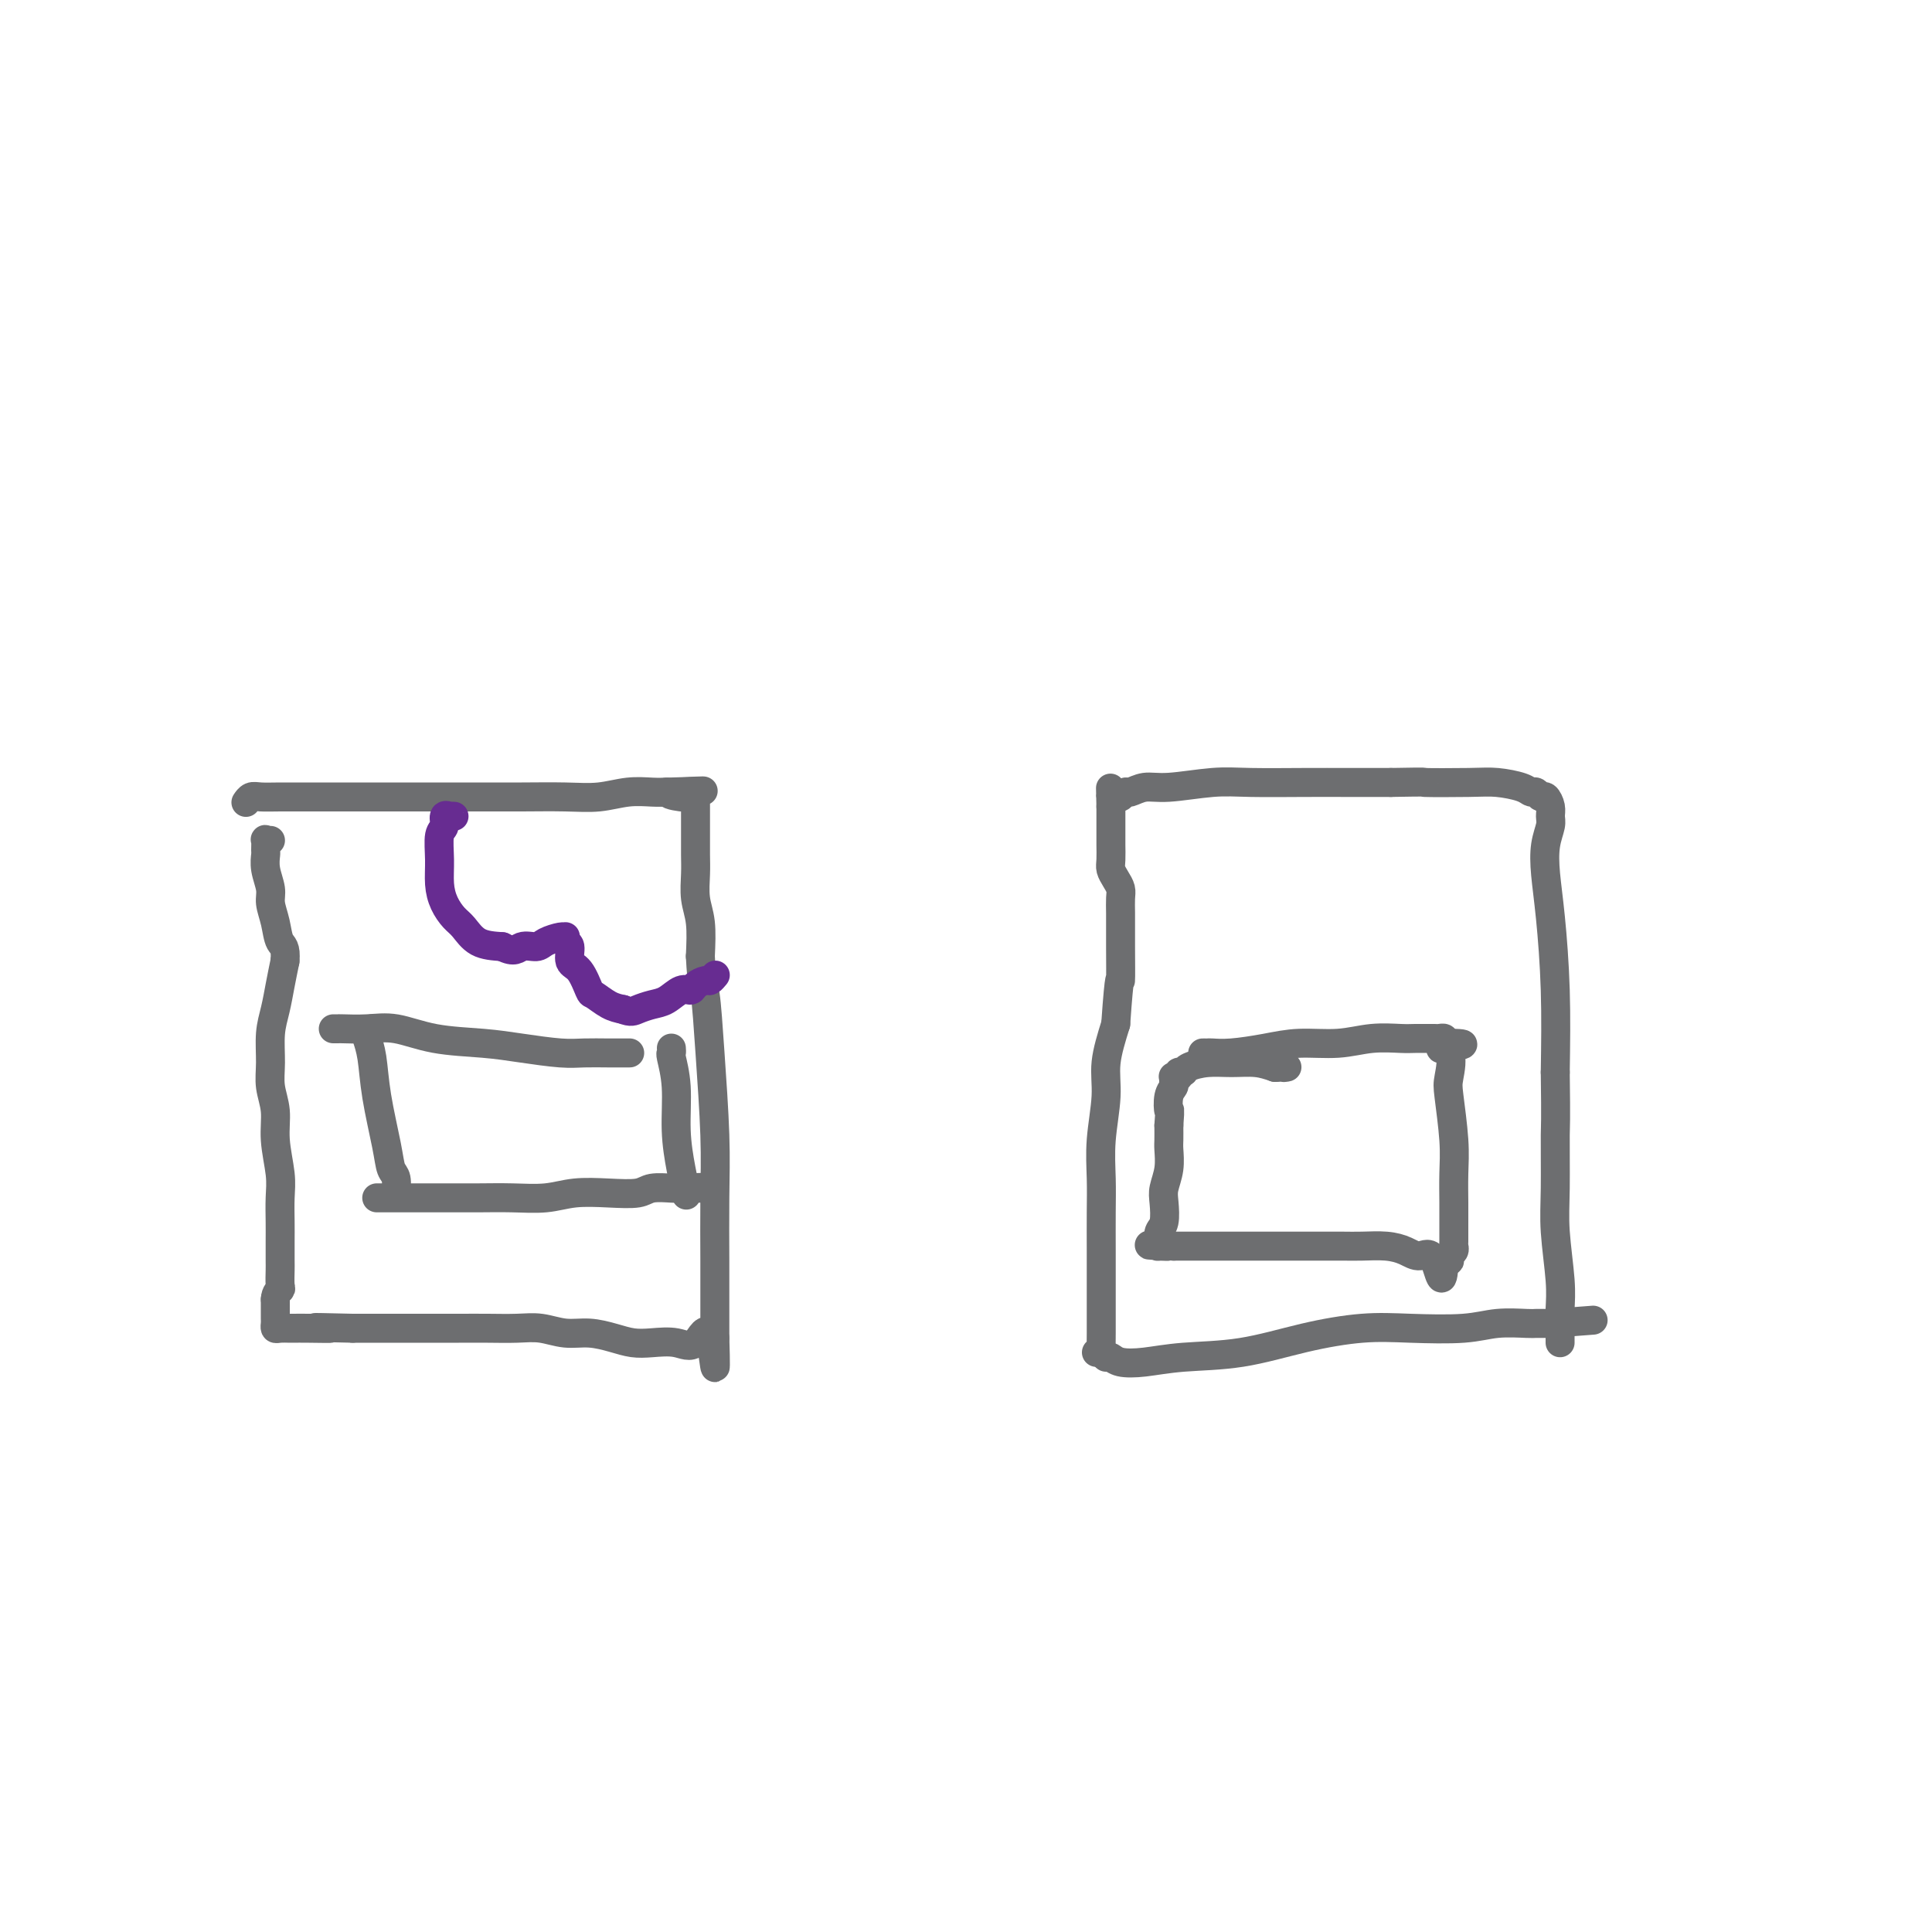<svg viewBox='0 0 400 400' version='1.1' xmlns='http://www.w3.org/2000/svg' xmlns:xlink='http://www.w3.org/1999/xlink'><g fill='none' stroke='#6D6E70' stroke-width='6' stroke-linecap='round' stroke-linejoin='round'><path d='M51,166c-0.076,0.113 -0.151,0.226 0,0c0.151,-0.226 0.530,-0.793 1,-1c0.470,-0.207 1.031,-0.056 2,0c0.969,0.056 2.345,0.015 4,0c1.655,-0.015 3.588,-0.004 5,0c1.412,0.004 2.304,0.001 4,0c1.696,-0.001 4.196,-0.000 6,0c1.804,0.000 2.910,-0.000 5,0c2.090,0.000 5.162,0.001 9,0c3.838,-0.001 8.440,-0.004 12,0c3.560,0.004 6.077,0.015 9,0c2.923,-0.015 6.253,-0.057 9,0c2.747,0.057 4.912,0.211 7,0c2.088,-0.211 4.101,-0.788 6,-1c1.899,-0.212 3.686,-0.061 5,0c1.314,0.061 2.157,0.030 3,0'/><path d='M138,164c13.879,-0.370 5.078,-0.296 2,0c-3.078,0.296 -0.432,0.815 1,1c1.432,0.185 1.652,0.037 2,0c0.348,-0.037 0.825,0.036 1,0c0.175,-0.036 0.047,-0.180 0,0c-0.047,0.180 -0.013,0.683 0,1c0.013,0.317 0.003,0.447 0,1c-0.003,0.553 -0.001,1.528 0,2c0.001,0.472 -0.001,0.439 0,1c0.001,0.561 0.004,1.715 0,3c-0.004,1.285 -0.015,2.701 0,4c0.015,1.299 0.056,2.482 0,4c-0.056,1.518 -0.207,3.370 0,5c0.207,1.630 0.774,3.037 1,5c0.226,1.963 0.113,4.481 0,7'/><path d='M145,198c0.337,6.422 0.679,5.977 1,8c0.321,2.023 0.622,6.516 1,12c0.378,5.484 0.833,11.961 1,17c0.167,5.039 0.045,8.640 0,13c-0.045,4.360 -0.012,9.479 0,13c0.012,3.521 0.003,5.444 0,7c-0.003,1.556 -0.001,2.746 0,4c0.001,1.254 0.000,2.573 0,3c-0.000,0.427 -0.000,-0.039 0,0c0.000,0.039 0.000,0.583 0,1c-0.000,0.417 -0.000,0.709 0,1'/><path d='M148,277c0.373,12.161 -0.196,3.063 -1,0c-0.804,-3.063 -1.845,-0.091 -3,1c-1.155,1.091 -2.426,0.302 -4,0c-1.574,-0.302 -3.452,-0.119 -5,0c-1.548,0.119 -2.766,0.172 -4,0c-1.234,-0.172 -2.484,-0.568 -4,-1c-1.516,-0.432 -3.296,-0.900 -5,-1c-1.704,-0.100 -3.331,0.169 -5,0c-1.669,-0.169 -3.382,-0.777 -5,-1c-1.618,-0.223 -3.143,-0.060 -5,0c-1.857,0.060 -4.048,0.016 -6,0c-1.952,-0.016 -3.667,-0.004 -6,0c-2.333,0.004 -5.285,0.001 -7,0c-1.715,-0.001 -2.192,-0.000 -4,0c-1.808,0.000 -4.945,0.000 -7,0c-2.055,-0.000 -3.027,-0.000 -4,0'/><path d='M73,275c-12.539,-0.309 -6.386,-0.083 -5,0c1.386,0.083 -1.997,0.023 -4,0c-2.003,-0.023 -2.628,-0.009 -3,0c-0.372,0.009 -0.492,0.014 -1,0c-0.508,-0.014 -1.404,-0.045 -2,0c-0.596,0.045 -0.892,0.167 -1,0c-0.108,-0.167 -0.029,-0.622 0,-1c0.029,-0.378 0.008,-0.679 0,-1c-0.008,-0.321 -0.002,-0.663 0,-1c0.002,-0.337 0.001,-0.668 0,-1c-0.001,-0.332 -0.000,-0.666 0,-1c0.000,-0.334 0.000,-0.667 0,-1'/><path d='M57,269c0.072,-1.364 0.751,-1.775 1,-2c0.249,-0.225 0.067,-0.264 0,-1c-0.067,-0.736 -0.018,-2.170 0,-3c0.018,-0.830 0.006,-1.055 0,-2c-0.006,-0.945 -0.006,-2.611 0,-4c0.006,-1.389 0.017,-2.502 0,-4c-0.017,-1.498 -0.061,-3.379 0,-5c0.061,-1.621 0.227,-2.980 0,-5c-0.227,-2.020 -0.846,-4.700 -1,-7c-0.154,-2.300 0.158,-4.221 0,-6c-0.158,-1.779 -0.785,-3.416 -1,-5c-0.215,-1.584 -0.016,-3.115 0,-5c0.016,-1.885 -0.150,-4.124 0,-6c0.150,-1.876 0.617,-3.390 1,-5c0.383,-1.610 0.681,-3.317 1,-5c0.319,-1.683 0.660,-3.341 1,-5'/><path d='M59,199c0.281,-3.039 -0.517,-3.138 -1,-4c-0.483,-0.862 -0.651,-2.487 -1,-4c-0.349,-1.513 -0.878,-2.915 -1,-4c-0.122,-1.085 0.164,-1.853 0,-3c-0.164,-1.147 -0.777,-2.671 -1,-4c-0.223,-1.329 -0.056,-2.461 0,-3c0.056,-0.539 0.001,-0.484 0,-1c-0.001,-0.516 0.051,-1.602 0,-2c-0.051,-0.398 -0.206,-0.107 0,0c0.206,0.107 0.773,0.031 1,0c0.227,-0.031 0.113,-0.015 0,0'/><path d='M69,213c0.425,0.004 0.850,0.008 1,0c0.150,-0.008 0.026,-0.027 1,0c0.974,0.027 3.047,0.101 5,0c1.953,-0.101 3.785,-0.377 6,0c2.215,0.377 4.811,1.407 8,2c3.189,0.593 6.971,0.747 10,1c3.029,0.253 5.306,0.604 8,1c2.694,0.396 5.805,0.838 8,1c2.195,0.162 3.475,0.043 5,0c1.525,-0.043 3.295,-0.012 5,0c1.705,0.012 3.344,0.003 4,0c0.656,-0.003 0.328,-0.002 0,0'/><path d='M78,248c0.347,-0.000 0.695,-0.000 1,0c0.305,0.000 0.568,0.000 1,0c0.432,-0.000 1.033,-0.000 2,0c0.967,0.000 2.302,0.001 4,0c1.698,-0.001 3.761,-0.004 6,0c2.239,0.004 4.656,0.015 7,0c2.344,-0.015 4.617,-0.056 7,0c2.383,0.056 4.877,0.207 7,0c2.123,-0.207 3.875,-0.774 6,-1c2.125,-0.226 4.622,-0.113 7,0c2.378,0.113 4.637,0.226 6,0c1.363,-0.226 1.828,-0.792 3,-1c1.172,-0.208 3.049,-0.060 4,0c0.951,0.060 0.975,0.030 1,0'/><path d='M140,246c9.919,-0.309 3.716,-0.083 2,0c-1.716,0.083 1.056,0.022 2,0c0.944,-0.022 0.062,-0.006 0,0c-0.062,0.006 0.697,0.002 1,0c0.303,-0.002 0.152,-0.001 0,0'/><path d='M77,213c-0.397,0.385 -0.793,0.770 -1,1c-0.207,0.230 -0.224,0.306 0,1c0.224,0.694 0.691,2.005 1,4c0.309,1.995 0.461,4.676 1,8c0.539,3.324 1.465,7.293 2,10c0.535,2.707 0.679,4.151 1,5c0.321,0.849 0.818,1.104 1,2c0.182,0.896 0.049,2.434 0,3c-0.049,0.566 -0.014,0.162 0,0c0.014,-0.162 0.007,-0.081 0,0'/><path d='M139,217c0.032,0.433 0.064,0.866 0,1c-0.064,0.134 -0.224,-0.030 0,1c0.224,1.030 0.831,3.254 1,6c0.169,2.746 -0.099,6.014 0,9c0.099,2.986 0.565,5.688 1,8c0.435,2.312 0.839,4.232 1,5c0.161,0.768 0.081,0.384 0,0'/></g>
<g fill='none' stroke='#672C91' stroke-width='6' stroke-linecap='round' stroke-linejoin='round'><path d='M94,169c-0.455,-0.014 -0.910,-0.028 -1,0c-0.090,0.028 0.186,0.099 0,0c-0.186,-0.099 -0.835,-0.369 -1,0c-0.165,0.369 0.154,1.375 0,2c-0.154,0.625 -0.781,0.867 -1,2c-0.219,1.133 -0.029,3.156 0,5c0.029,1.844 -0.104,3.510 0,5c0.104,1.490 0.445,2.805 1,4c0.555,1.195 1.324,2.269 2,3c0.676,0.731 1.259,1.120 2,2c0.741,0.880 1.640,2.251 3,3c1.360,0.749 3.180,0.874 5,1'/><path d='M104,196c2.601,1.380 3.103,0.332 4,0c0.897,-0.332 2.188,0.054 3,0c0.812,-0.054 1.145,-0.547 2,-1c0.855,-0.453 2.233,-0.867 3,-1c0.767,-0.133 0.922,0.013 1,0c0.078,-0.013 0.079,-0.186 0,0c-0.079,0.186 -0.238,0.730 0,1c0.238,0.270 0.874,0.267 1,1c0.126,0.733 -0.259,2.203 0,3c0.259,0.797 1.160,0.921 2,2c0.840,1.079 1.617,3.114 2,4c0.383,0.886 0.372,0.623 1,1c0.628,0.377 1.894,1.393 3,2c1.106,0.607 2.053,0.803 3,1'/><path d='M129,209c1.618,0.672 2.164,0.353 3,0c0.836,-0.353 1.963,-0.738 3,-1c1.037,-0.262 1.983,-0.400 3,-1c1.017,-0.600 2.103,-1.662 3,-2c0.897,-0.338 1.603,0.049 2,0c0.397,-0.049 0.485,-0.535 1,-1c0.515,-0.465 1.458,-0.908 2,-1c0.542,-0.092 0.684,0.168 1,0c0.316,-0.168 0.804,-0.762 1,-1c0.196,-0.238 0.098,-0.119 0,0'/></g>
<g fill='none' stroke='#6D6E70' stroke-width='6' stroke-linecap='round' stroke-linejoin='round'><path d='M229,281c0.303,-0.106 0.606,-0.212 1,0c0.394,0.212 0.879,0.741 2,1c1.121,0.259 2.877,0.248 5,0c2.123,-0.248 4.614,-0.732 8,-1c3.386,-0.268 7.668,-0.319 12,-1c4.332,-0.681 8.715,-1.990 13,-3c4.285,-1.010 8.472,-1.721 12,-2c3.528,-0.279 6.397,-0.127 10,0c3.603,0.127 7.939,0.230 11,0c3.061,-0.230 4.848,-0.794 7,-1c2.152,-0.206 4.670,-0.055 6,0c1.330,0.055 1.474,0.015 2,0c0.526,-0.015 1.436,-0.004 2,0c0.564,0.004 0.782,0.002 1,0'/><path d='M321,274c15.333,-1.167 7.667,-0.583 0,0'/><path d='M227,280c0.423,-0.089 0.845,-0.177 1,0c0.155,0.177 0.041,0.620 0,0c-0.041,-0.620 -0.011,-2.302 0,-4c0.011,-1.698 0.003,-3.410 0,-5c-0.003,-1.590 -0.002,-3.058 0,-5c0.002,-1.942 0.005,-4.359 0,-7c-0.005,-2.641 -0.017,-5.505 0,-8c0.017,-2.495 0.063,-4.622 0,-7c-0.063,-2.378 -0.233,-5.009 0,-8c0.233,-2.991 0.870,-6.344 1,-9c0.130,-2.656 -0.249,-4.616 0,-7c0.249,-2.384 1.124,-5.192 2,-8'/><path d='M231,212c0.845,-12.188 0.958,-8.659 1,-9c0.042,-0.341 0.012,-4.553 0,-7c-0.012,-2.447 -0.006,-3.131 0,-4c0.006,-0.869 0.012,-1.924 0,-3c-0.012,-1.076 -0.042,-2.174 0,-3c0.042,-0.826 0.155,-1.381 0,-2c-0.155,-0.619 -0.577,-1.304 -1,-2c-0.423,-0.696 -0.845,-1.404 -1,-2c-0.155,-0.596 -0.041,-1.081 0,-2c0.041,-0.919 0.011,-2.274 0,-3c-0.011,-0.726 -0.003,-0.824 0,-1c0.003,-0.176 0.001,-0.431 0,-1c-0.001,-0.569 -0.000,-1.451 0,-2c0.000,-0.549 0.000,-0.763 0,-1c-0.000,-0.237 -0.000,-0.496 0,-1c0.000,-0.504 0.000,-1.252 0,-2'/><path d='M230,167c-0.158,-7.127 -0.054,-2.444 0,-1c0.054,1.444 0.056,-0.349 0,-1c-0.056,-0.651 -0.171,-0.159 0,0c0.171,0.159 0.629,-0.014 1,0c0.371,0.014 0.657,0.215 1,0c0.343,-0.215 0.743,-0.846 1,-1c0.257,-0.154 0.369,0.169 1,0c0.631,-0.169 1.779,-0.830 3,-1c1.221,-0.170 2.514,0.151 5,0c2.486,-0.151 6.163,-0.772 9,-1c2.837,-0.228 4.833,-0.061 8,0c3.167,0.061 7.507,0.016 11,0c3.493,-0.016 6.141,-0.005 9,0c2.859,0.005 5.930,0.002 9,0'/><path d='M288,162c9.007,-0.158 6.024,-0.052 7,0c0.976,0.052 5.911,0.051 9,0c3.089,-0.051 4.333,-0.153 6,0c1.667,0.153 3.756,0.561 5,1c1.244,0.439 1.644,0.908 2,1c0.356,0.092 0.670,-0.193 1,0c0.330,0.193 0.678,0.866 1,1c0.322,0.134 0.619,-0.269 1,0c0.381,0.269 0.848,1.209 1,2c0.152,0.791 -0.009,1.432 0,2c0.009,0.568 0.188,1.063 0,2c-0.188,0.937 -0.744,2.314 -1,4c-0.256,1.686 -0.213,3.679 0,6c0.213,2.321 0.596,4.971 1,9c0.404,4.029 0.830,9.437 1,15c0.170,5.563 0.085,11.282 0,17'/><path d='M322,222c0.150,10.894 0.026,10.629 0,13c-0.026,2.371 0.046,7.377 0,11c-0.046,3.623 -0.208,5.863 0,9c0.208,3.137 0.788,7.170 1,10c0.212,2.830 0.057,4.457 0,6c-0.057,1.543 -0.015,3.001 0,4c0.015,0.999 0.004,1.538 0,2c-0.004,0.462 -0.001,0.846 0,1c0.001,0.154 0.001,0.077 0,0'/><path d='M249,218c0.385,0.006 0.771,0.012 1,0c0.229,-0.012 0.303,-0.041 1,0c0.697,0.041 2.018,0.151 4,0c1.982,-0.151 4.625,-0.562 7,-1c2.375,-0.438 4.484,-0.902 7,-1c2.516,-0.098 5.441,0.170 8,0c2.559,-0.170 4.752,-0.778 7,-1c2.248,-0.222 4.553,-0.059 6,0c1.447,0.059 2.038,0.015 3,0c0.962,-0.015 2.297,-0.001 3,0c0.703,0.001 0.776,-0.010 1,0c0.224,0.010 0.599,0.041 1,0c0.401,-0.041 0.829,-0.155 1,0c0.171,0.155 0.086,0.577 0,1'/><path d='M299,216c7.676,-0.071 1.864,0.752 0,1c-1.864,0.248 0.218,-0.078 1,1c0.782,1.078 0.262,3.558 0,5c-0.262,1.442 -0.266,1.844 0,4c0.266,2.156 0.803,6.066 1,9c0.197,2.934 0.052,4.890 0,7c-0.052,2.110 -0.013,4.372 0,6c0.013,1.628 -0.000,2.621 0,4c0.000,1.379 0.014,3.144 0,4c-0.014,0.856 -0.056,0.804 0,1c0.056,0.196 0.208,0.641 0,1c-0.208,0.359 -0.777,0.632 -1,1c-0.223,0.368 -0.098,0.830 0,1c0.098,0.170 0.171,0.049 0,0c-0.171,-0.049 -0.585,-0.024 -1,0'/><path d='M299,261c-0.307,7.010 -1.075,2.036 -2,0c-0.925,-2.036 -2.007,-1.134 -3,-1c-0.993,0.134 -1.897,-0.500 -3,-1c-1.103,-0.500 -2.405,-0.866 -4,-1c-1.595,-0.134 -3.484,-0.036 -5,0c-1.516,0.036 -2.659,0.010 -4,0c-1.341,-0.010 -2.879,-0.003 -4,0c-1.121,0.003 -1.825,0.001 -3,0c-1.175,-0.001 -2.820,-0.000 -4,0c-1.180,0.000 -1.895,0.000 -3,0c-1.105,-0.000 -2.599,-0.000 -4,0c-1.401,0.000 -2.710,0.000 -4,0c-1.290,-0.000 -2.562,-0.000 -4,0c-1.438,0.000 -3.041,0.000 -4,0c-0.959,-0.000 -1.274,-0.000 -2,0c-0.726,0.000 -1.863,0.000 -3,0'/><path d='M243,258c-9.056,-0.462 -3.695,-0.116 -2,0c1.695,0.116 -0.274,0.003 -1,0c-0.726,-0.003 -0.208,0.106 0,0c0.208,-0.106 0.107,-0.425 0,-1c-0.107,-0.575 -0.221,-1.405 0,-2c0.221,-0.595 0.777,-0.954 1,-2c0.223,-1.046 0.112,-2.779 0,-4c-0.112,-1.221 -0.226,-1.929 0,-3c0.226,-1.071 0.793,-2.503 1,-4c0.207,-1.497 0.056,-3.057 0,-4c-0.056,-0.943 -0.016,-1.269 0,-2c0.016,-0.731 0.008,-1.865 0,-3'/><path d='M242,233c0.326,-4.394 0.140,-2.880 0,-3c-0.140,-0.120 -0.235,-1.875 0,-3c0.235,-1.125 0.799,-1.621 1,-2c0.201,-0.379 0.039,-0.641 0,-1c-0.039,-0.359 0.046,-0.813 0,-1c-0.046,-0.187 -0.222,-0.105 0,0c0.222,0.105 0.841,0.235 1,0c0.159,-0.235 -0.143,-0.833 0,-1c0.143,-0.167 0.730,0.098 1,0c0.270,-0.098 0.224,-0.559 1,-1c0.776,-0.441 2.373,-0.860 4,-1c1.627,-0.140 3.284,0.001 5,0c1.716,-0.001 3.490,-0.143 5,0c1.510,0.143 2.755,0.572 4,1'/><path d='M264,221c3.400,-0.156 2.400,-0.044 2,0c-0.400,0.044 -0.200,0.022 0,0'/></g>
</svg>